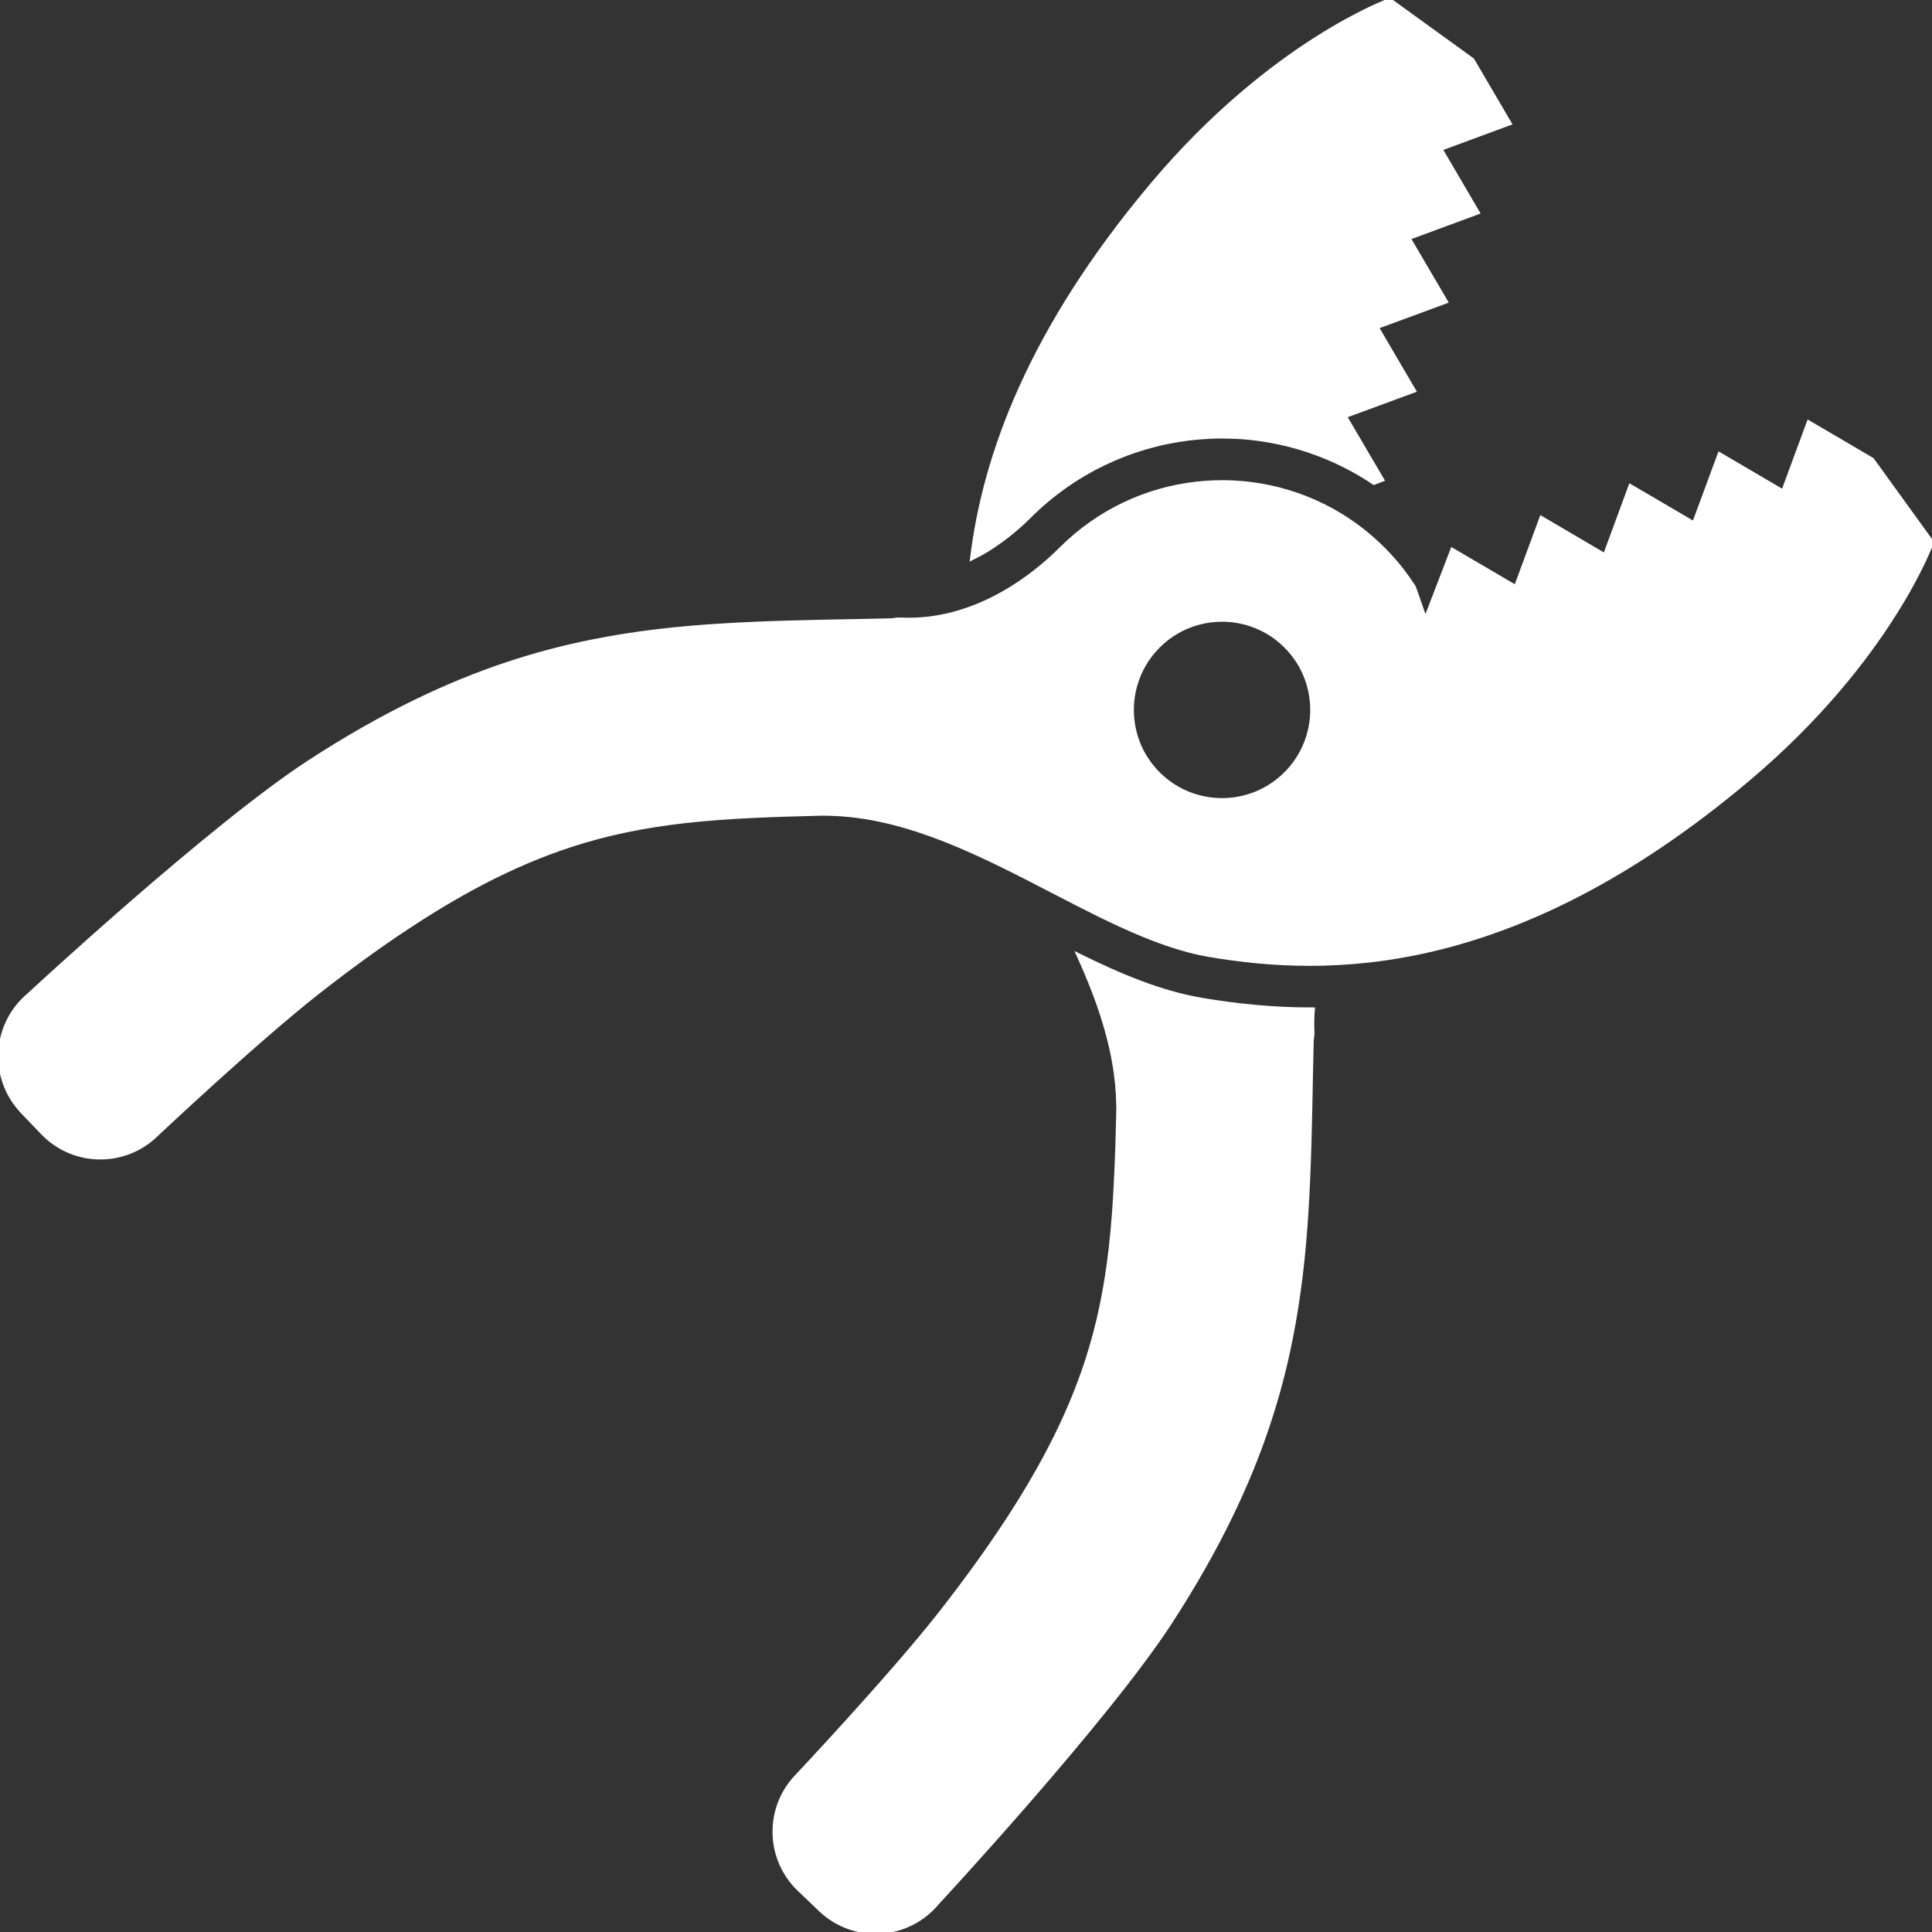 <?xml version="1.0" encoding="UTF-8"?>
<!-- Uploaded to: SVG Repo, www.svgrepo.com, Transformed by: SVG Repo Mixer Tools -->
<svg xmlns="http://www.w3.org/2000/svg" xmlns:xlink="http://www.w3.org/1999/xlink" height="80px" width="80px" version="1.1" id="_x32_" viewBox="0 0 512 512" xml:space="preserve" fill="#FFFFFF" stroke="#FFFFFF">

<rect x="0" y="0" width="512" height="512" fill="#333333" stroke="none"/>

<g id="SVGRepo_bgCarrier" stroke-width="0"></g>

<g id="SVGRepo_tracerCarrier" stroke-linecap="round" stroke-linejoin="round"></g>

<g id="SVGRepo_iconCarrier"> <style type="text/css"> .st0{fill:#FFFFFF;} </style> <g> <path class="st0" d="M496.156,121.781l-16.855-9.889l-6.768,18.335l-16.848-9.882l-6.769,18.328l-16.856-9.882l-6.753,18.335 l-16.841-9.889l-6.768,18.32l-16.84-9.882l-7.091,18.43c-0.301-0.512-2.828-8.175-3.143-8.688 c-0.981-1.509-2.036-2.988-3.157-4.446c-0.747-0.967-1.531-1.897-2.344-2.813c-0.424-0.476-0.835-0.938-1.26-1.377 c-0.432-0.454-0.849-0.901-1.296-1.34c-0.447-0.446-0.894-0.864-1.348-1.304c-0.447-0.425-0.901-0.842-1.377-1.253 c-0.922-0.813-1.86-1.619-2.813-2.352c-1.926-1.508-3.912-2.871-5.955-4.116c-23.221-14.035-53.855-11.024-73.911,9.024 c-2.462,2.462-7.018,6.666-13.186,10.482c-7.618,4.688-17.668,8.797-29.256,8.233c-0.77-0.029-1.568,0.059-2.403,0.198 c-2.79,0.058-5.53,0.117-8.24,0.176c-12.98,0.249-25.089,0.454-37.095,1.216c-11.273,0.688-22.459,1.904-33.835,4.182 c-15.208,3.01-30.656,8.006-46.72,15.8c-9.186,4.432-18.576,9.765-28.37,16.13c-26.143,16.98-74.387,61.744-74.387,61.744 c-4.527,3.764-7.296,9.244-7.633,15.126c-0.337,5.875,1.788,11.632,5.86,15.895l5.362,5.604c7.882,8.226,20.847,8.768,29.389,1.23 c0,0,26.971-25.447,43.746-38.604c16.79-13.148,30.942-22.356,43.453-28.905c8.365-4.358,16.013-7.53,23.419-9.954 c9.888-3.223,19.433-5.091,29.96-6.322c6.014-0.681,12.343-1.136,19.126-1.443c5.567-0.256,11.428-0.424,17.668-0.571h0.154 c0.49,0.014,0.982,0.029,1.487,0.036c36.275,0.696,70.439,32.326,100.971,37.44c30.539,5.12,79.793,6.343,142.643-46.611 c37.6-31.704,48.727-62.836,48.727-62.836L496.156,121.781z M345.096,199.018c-1.099,2.161-2.556,4.183-4.366,5.992 c-9.318,9.325-24.438,9.333-33.754,0.015c-2.433-2.439-4.234-5.245-5.392-8.248c-0.498-1.282-0.879-2.616-1.142-3.956 c-1.495-7.56,0.674-15.705,6.534-21.565c9.317-9.318,24.436-9.325,33.761,0C348.253,178.772,349.696,190.052,345.096,199.018z"></path> <path class="st0" d="M272.693,136.974c23.602-23.616,60.03-28.063,88.576-10.804c0.952,0.578,1.898,1.194,2.828,1.824l2.227-0.85 l-9.889-16.848l18.328-6.754l-9.882-16.848l18.327-6.761l-9.888-16.848l18.327-6.768l-9.874-16.848l18.328-6.776l-9.89-16.855 L368.309,0c0,0-31.139,11.127-62.842,48.727c-32.539,38.618-44.596,72.087-47.892,99.241c1.377-0.674,2.74-1.399,4.11-2.249 C266.562,142.695,270.364,139.296,272.693,136.974z"></path> <path class="st0" d="M285.776,253.107c5.787,12.746,10.263,25.85,10.519,39.234c0.015,0.506,0.029,0.996,0.044,1.48v0.154 c-0.146,6.248-0.308,12.108-0.579,17.675c-0.3,6.783-0.754,13.112-1.436,19.126c-1.223,10.52-3.098,20.064-6.321,29.96 c-2.425,7.406-5.596,15.053-9.963,23.412c-6.534,12.518-15.756,26.67-28.905,43.46c-13.156,16.774-38.596,43.753-38.596,43.753 c-7.538,8.534-6.995,21.507,1.238,29.381l5.603,5.362c4.256,4.072,10.006,6.197,15.889,5.86c5.882-0.337,11.361-3.106,15.126-7.64 c0,0,44.757-48.237,61.744-74.373c6.366-9.801,11.691-19.2,16.13-28.378c7.794-16.056,12.79-31.52,15.808-46.712 c2.271-11.383,3.487-22.569,4.183-33.842c0.754-12.006,0.959-24.115,1.208-37.096c0.058-2.71,0.11-5.449,0.183-8.24 c0.139-0.835,0.22-1.64,0.183-2.403c-0.088-1.978-0.044-3.912,0.118-5.801c-10.93,0.036-20.723-1.084-29.301-2.52 C307.605,263.099,296.822,258.557,285.776,253.107z"></path> </g> </g>

</svg>
